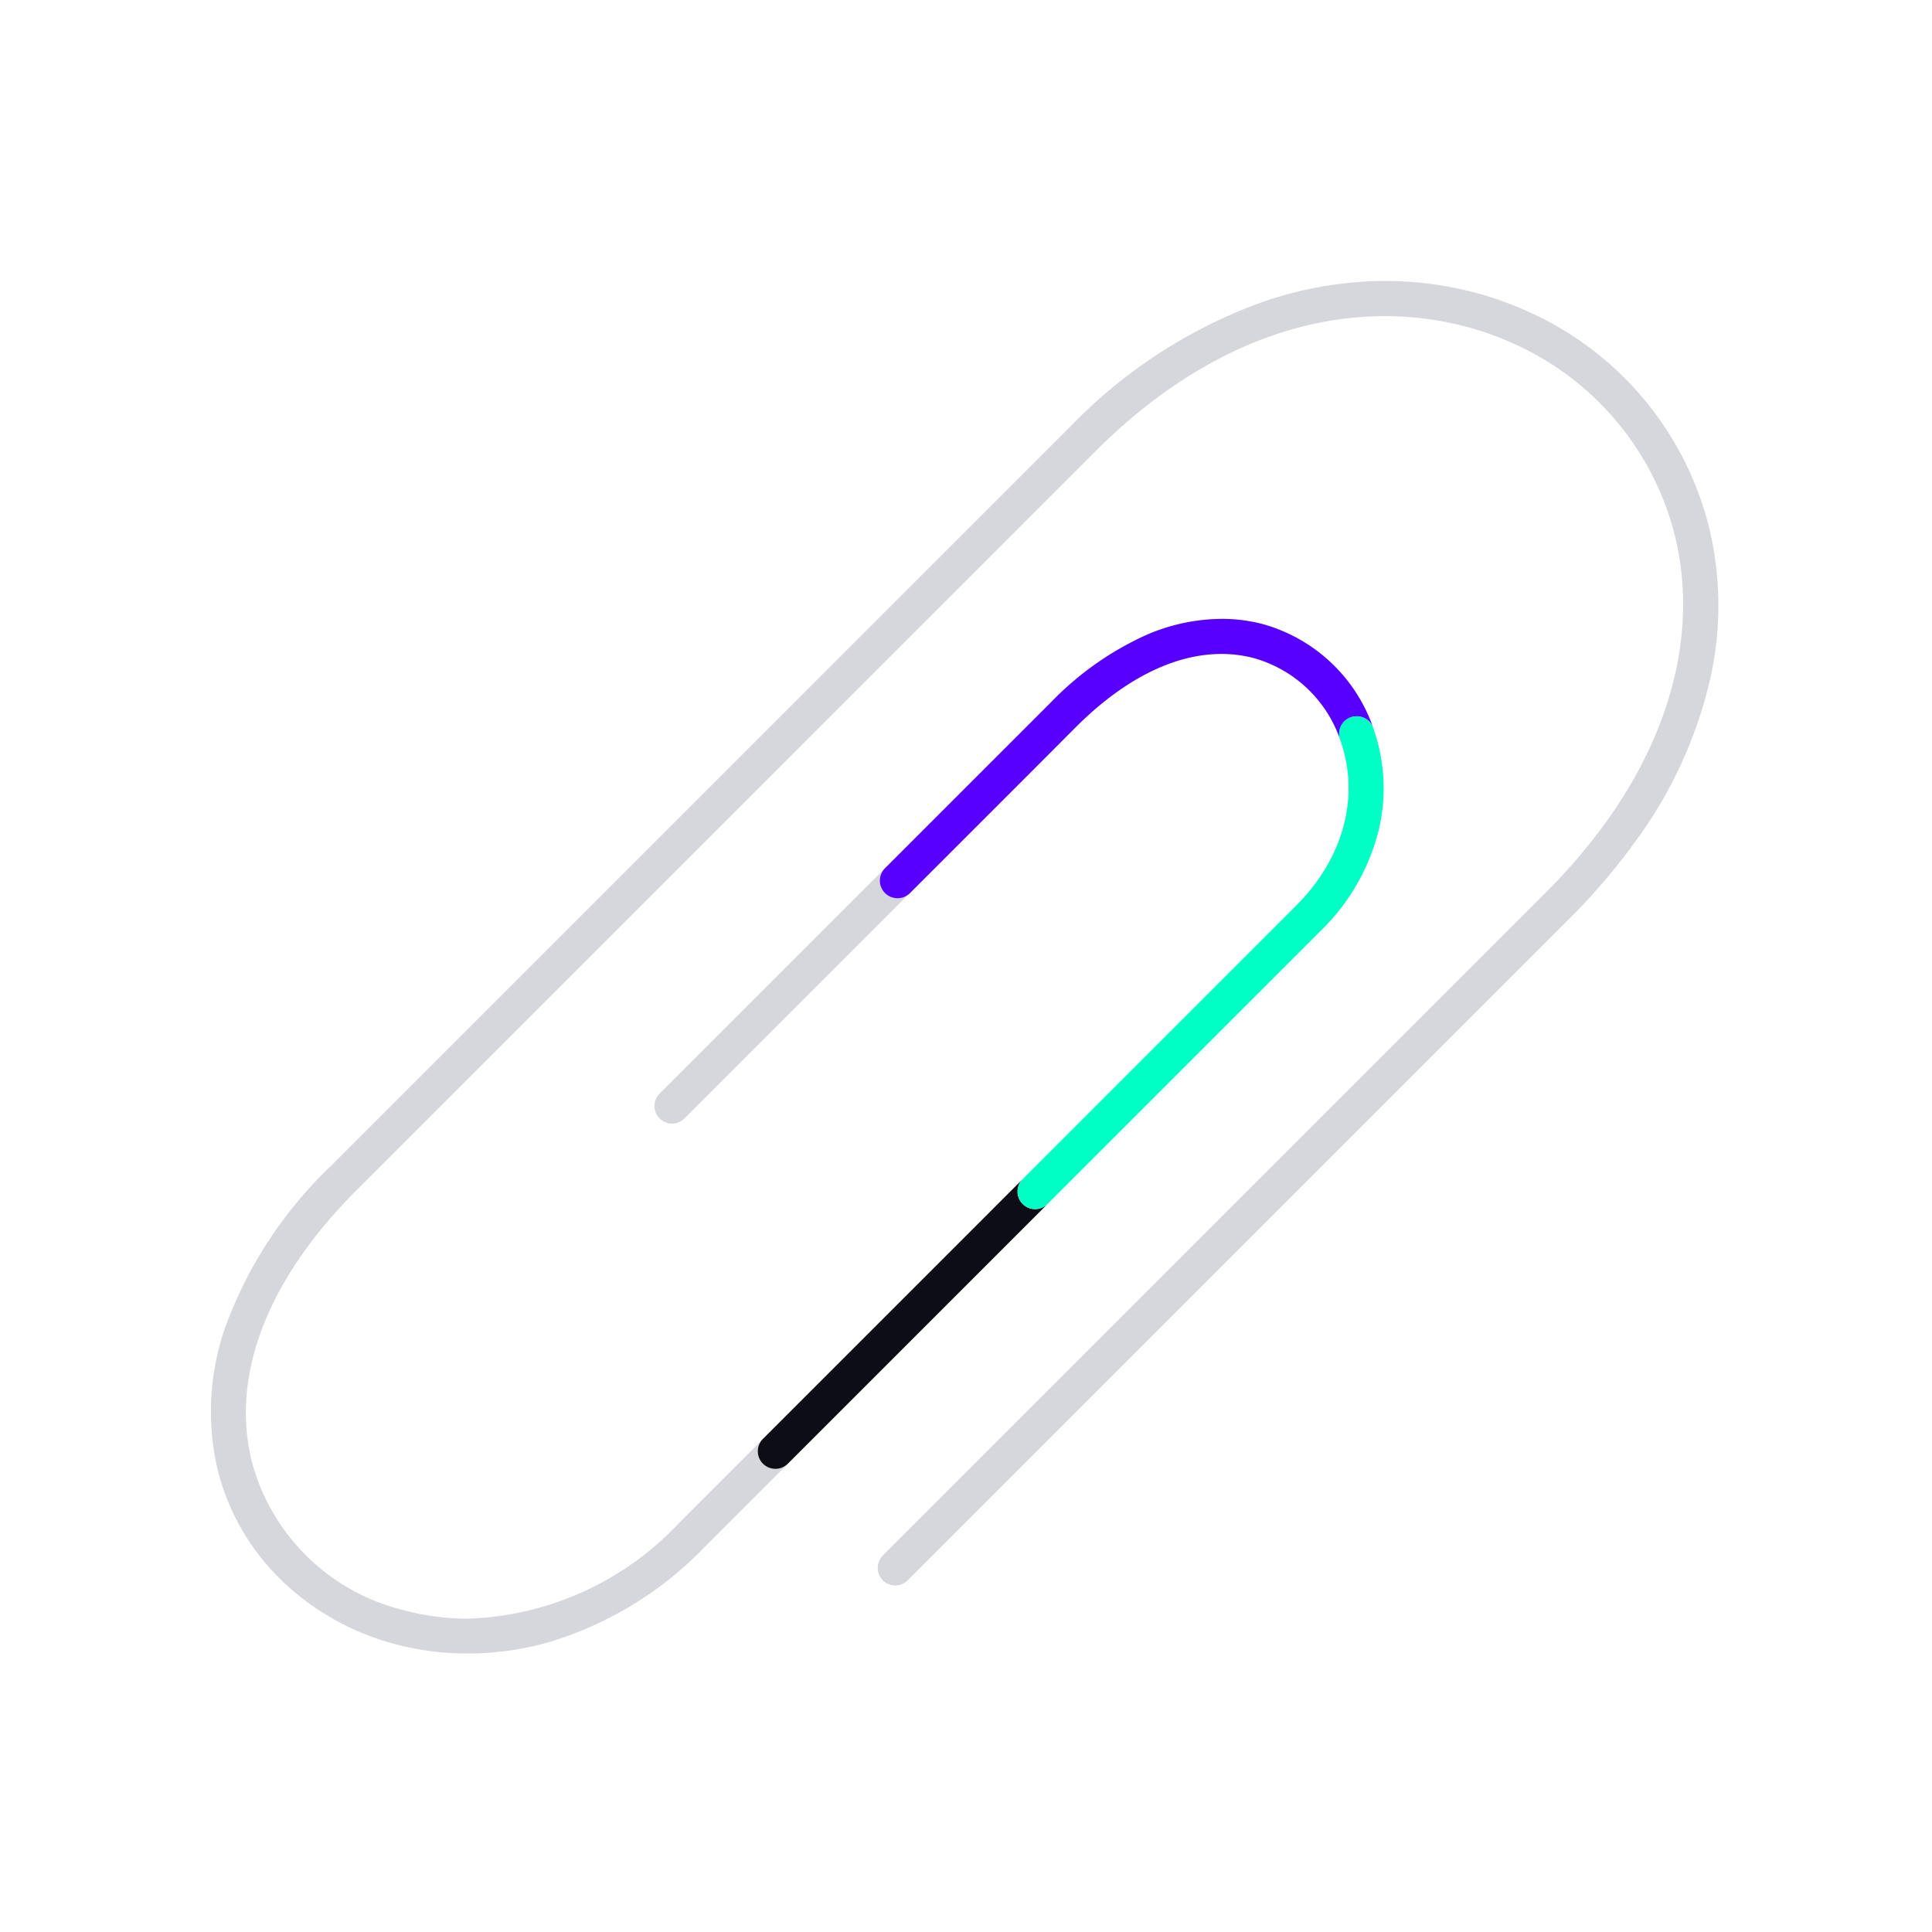<svg xmlns="http://www.w3.org/2000/svg" xmlns:xlink="http://www.w3.org/1999/xlink" width="110" height="110" viewBox="0 0 110 110">
  <defs>
    <clipPath id="clip-PAPER_1">
      <rect width="110" height="110"/>
    </clipPath>
  </defs>
  <g id="PAPER_1" data-name="PAPER – 1" clip-path="url(#clip-PAPER_1)">
    <path id="Subtraction_56" data-name="Subtraction 56" d="M4072.592-842.853h-.012a15.835,15.835,0,0,1-4.094-.535,14.76,14.76,0,0,1-6.353-3.526,13.266,13.266,0,0,1-3.685-6.16,14.5,14.5,0,0,1,.393-8.41,24.123,24.123,0,0,1,6.029-9.16c8.351-8.35,17.605-17.6,28.788-28.788l3.2-3.2,10.066-10.065.029-.03a28.749,28.749,0,0,1,10.8-7.031,21.6,21.6,0,0,1,7.116-1.242,20.167,20.167,0,0,1,3.444.3,19.368,19.368,0,0,1,4.757,1.475,18.314,18.314,0,0,1,10.163,11.985,18.92,18.92,0,0,1,.153,8.817,25.129,25.129,0,0,1-4.375,9.468,35.494,35.494,0,0,1-3.652,4.254l-37.682,37.682a.993.993,0,0,1-.707.292,1,1,0,0,1-.708-.292,1,1,0,0,1,0-1.414l37.682-37.682a33.42,33.42,0,0,0,3.448-4.013c3.912-5.4,5.3-11.294,3.905-16.6a16.318,16.318,0,0,0-9.062-10.675,17.382,17.382,0,0,0-4.265-1.323,18.267,18.267,0,0,0-3.118-.269c-5.751,0-11.45,2.659-16.48,7.688l-.03.029-5.087,5.088-8.18,8.18c-11.182,11.183-20.436,20.437-28.788,28.788-5.134,5.134-7.231,10.688-5.9,15.638a11.842,11.842,0,0,0,8.624,8.272,14.032,14.032,0,0,0,3.629.478,17.278,17.278,0,0,0,12.052-5.483l10.876-10.875,1.7-1.7.537-.537,6.378-6.378a1.007,1.007,0,0,0-.248.66,1,1,0,0,0,.293.708.993.993,0,0,0,.707.292,1,1,0,0,0,.683-.269l-6.4,6.4-8.042,8.043-.777.777-4.3,4.3a20.5,20.5,0,0,1-8.857,5.4A16.921,16.921,0,0,1,4072.592-842.853Zm11.669-30.171a.993.993,0,0,1-.708-.293,1,1,0,0,1,0-1.414l12.832-12.832,2.916-2.915,6.522-6.523a17.629,17.629,0,0,1,5.363-3.807,10.945,10.945,0,0,1,4.357-.948,9.158,9.158,0,0,1,2.4.314,9.3,9.3,0,0,1,6.212,5.833,1.006,1.006,0,0,0-.919-.6,1,1,0,0,0-.338.059,1,1,0,0,0-.567.514.993.993,0,0,0-.038.764,7.287,7.287,0,0,0-4.875-4.638,7.187,7.187,0,0,0-1.886-.249c-2.7,0-5.568,1.443-8.3,4.174l-6.523,6.523-2.916,2.915c-7.432,7.431-12.832,12.832-12.832,12.832A.992.992,0,0,1,4084.261-873.024Z" transform="translate(-4045.996 936.996)" fill="#d6d7dd"/>
    <path id="Subtraction_55" data-name="Subtraction 55" d="M4059-878.156a1,1,0,0,1-.708-.293.993.993,0,0,1-.292-.707.993.993,0,0,1,.292-.707l14.741-14.741a1.009,1.009,0,0,0-.247.661.992.992,0,0,0,.294.707.993.993,0,0,0,.707.293.993.993,0,0,0,.707-.293l-14.786,14.786A.993.993,0,0,1,4059-878.156Z" transform="translate(-4014.852 961.785)" fill="#0d0e15"/>
    <path id="Subtraction_54" data-name="Subtraction 54" d="M4059-905.1a.993.993,0,0,1-.707-.293.994.994,0,0,1-.293-.707.994.994,0,0,1,.293-.707l2.919-2.92,3.393-3.392.931-.93,2.2-2.2a17.635,17.635,0,0,1,5.364-3.807,10.949,10.949,0,0,1,4.357-.948,9.153,9.153,0,0,1,2.4.314,9.292,9.292,0,0,1,6.213,5.837,1,1,0,0,0-.921-.606,1,1,0,0,0-.338.059,1,1,0,0,0-.6,1.279,7.286,7.286,0,0,0-4.875-4.639,7.186,7.186,0,0,0-1.885-.249c-2.7,0-5.568,1.443-8.3,4.174l-2.395,2.4-.851.851-3.272,3.272-2.92,2.92A.993.993,0,0,1,4059-905.1Z" transform="translate(-4007.903 956.24)" fill="#5800ff"/>
    <path id="Path_974" data-name="Path 974" d="M49.418,54.872a1,1,0,0,1-.707-1.707L64.275,37.6c2.718-2.718,3.657-6.25,2.51-9.448a1,1,0,1,1,1.883-.675,10.246,10.246,0,0,1,.324,5.77,12.054,12.054,0,0,1-3.3,5.767L50.125,54.58A1,1,0,0,1,49.418,54.872Z" transform="translate(9.517 13.969)" fill="#00ffc5"/>
  </g>
</svg>
